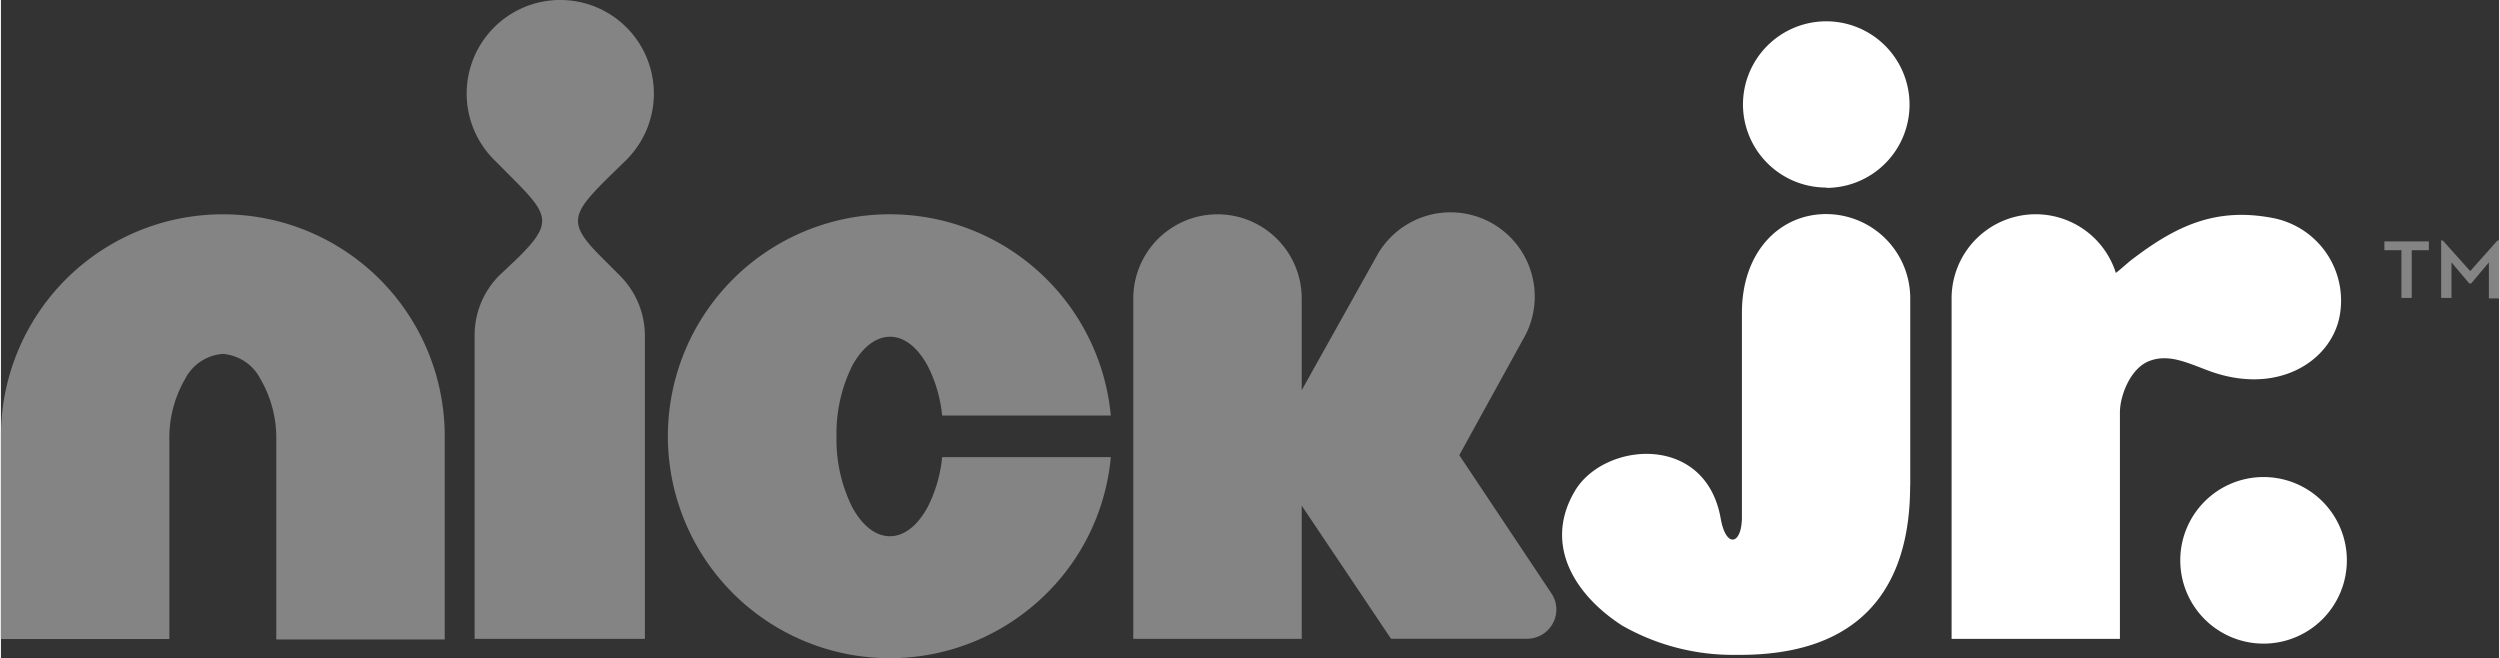 <svg height=".79in" viewBox="0 0 215.65 56.83" width="3in" xmlns="http://www.w3.org/2000/svg"><rect x="0" y="0" width="215.65" height="56.83" fill="#333333" stroke="none"/><g fill="#848484"><path d="m19.15 18.5a19.15 19.15 0 0 0 -19.15 19.16v17.5h14.54v-17.16a10.12 10.12 0 0 1 1.35-5.27 4 4 0 0 1 3.26-2.18 4 4 0 0 1 3.26 2.18 10.12 10.12 0 0 1 1.36 5.27v17.2h14.54v-17.54a19.15 19.15 0 0 0 -19.16-19.16"/><path d="m54 13.79a8.08 8.08 0 1 0 -11.43 0l1.78 1.79c3 3 3.19 3.77.36 6.6l-1.71 1.62a7.32 7.32 0 0 0 -2.11 5.2v26.15h14.7v-26.15a7.35 7.35 0 0 0 -2.15-5.2l-1.62-1.62c-2.83-2.83-2.62-3.63.36-6.61z"/><path d="m80 43.77c-.86 1.58-2 2.52-3.26 2.52s-2.4-.94-3.26-2.52a13.12 13.12 0 0 1 -1.35-6.09 13.15 13.15 0 0 1 1.35-6.09c.86-1.58 2-2.51 3.26-2.52s2.4.93 3.26 2.51a12 12 0 0 1 1.25 4.29h14.56a19.16 19.16 0 1 0 -6.66 16.38 19 19 0 0 0 6.66-12.79h-14.56a12 12 0 0 1 -1.25 4.31"/><path d="m134.27 52.61a2.5 2.5 0 0 0 -.38-1.32l-8-12 5.51-10a7.27 7.27 0 0 0 -12.53-7.38l-6.58 11.77v-7.91a7.27 7.27 0 1 0 -14.54 0v29.38h14.54v-11.5l7.71 11.49h11.74a2.53 2.53 0 0 0 2.53-2.53"/></g><path d="m164.81 41.94c0 8.86-4.31 14.59-14.68 14.59h-.4a19.3 19.3 0 0 1 -9.78-2.53c-4.11-2.65-6.8-7-4.09-11.6 2.51-4.27 11.3-5.05 12.6 2.37.46 2.6 1.83 2.26 1.83-.14v-17.63c0-5.27 3.26-8.52 7.27-8.52a7.27 7.27 0 0 1 7.26 7.26v16.17zm-7.24-25.72a7.19 7.19 0 1 0 -7.19-7.22 7.19 7.19 0 0 0 7.19 7.19" fill="#fff"/><path d="m182.92 55.16v-19.56c0-1.41.88-3.79 2.52-4.43s3.19.1 5 .78c6 2.3 10.72-.74 11.45-4.68a7.26 7.26 0 0 0 -5.82-8.46c-4.84-.91-8.25.62-12.21 3.67-.28.22-1 .87-1.29 1.08a7.26 7.26 0 0 0 -14.18 2.19v29.4h14.52z" fill="#fff"/><path d="m195.32 55.56a7.19 7.19 0 1 0 -7.19-7.19 7.19 7.19 0 0 0 7.19 7.19" fill="#fff"/><path d="m210.64 20.76h.15l2.37 2.64 2.35-2.64h.15v5h-.89v-3.11l-1.53 1.82h-.16l-1.54-1.82v3.07h-.89v-5zm-3.42.84h-1.47v-.76h3.84v.76h-1.48v4.12h-.89z" fill="#848484"/></svg>